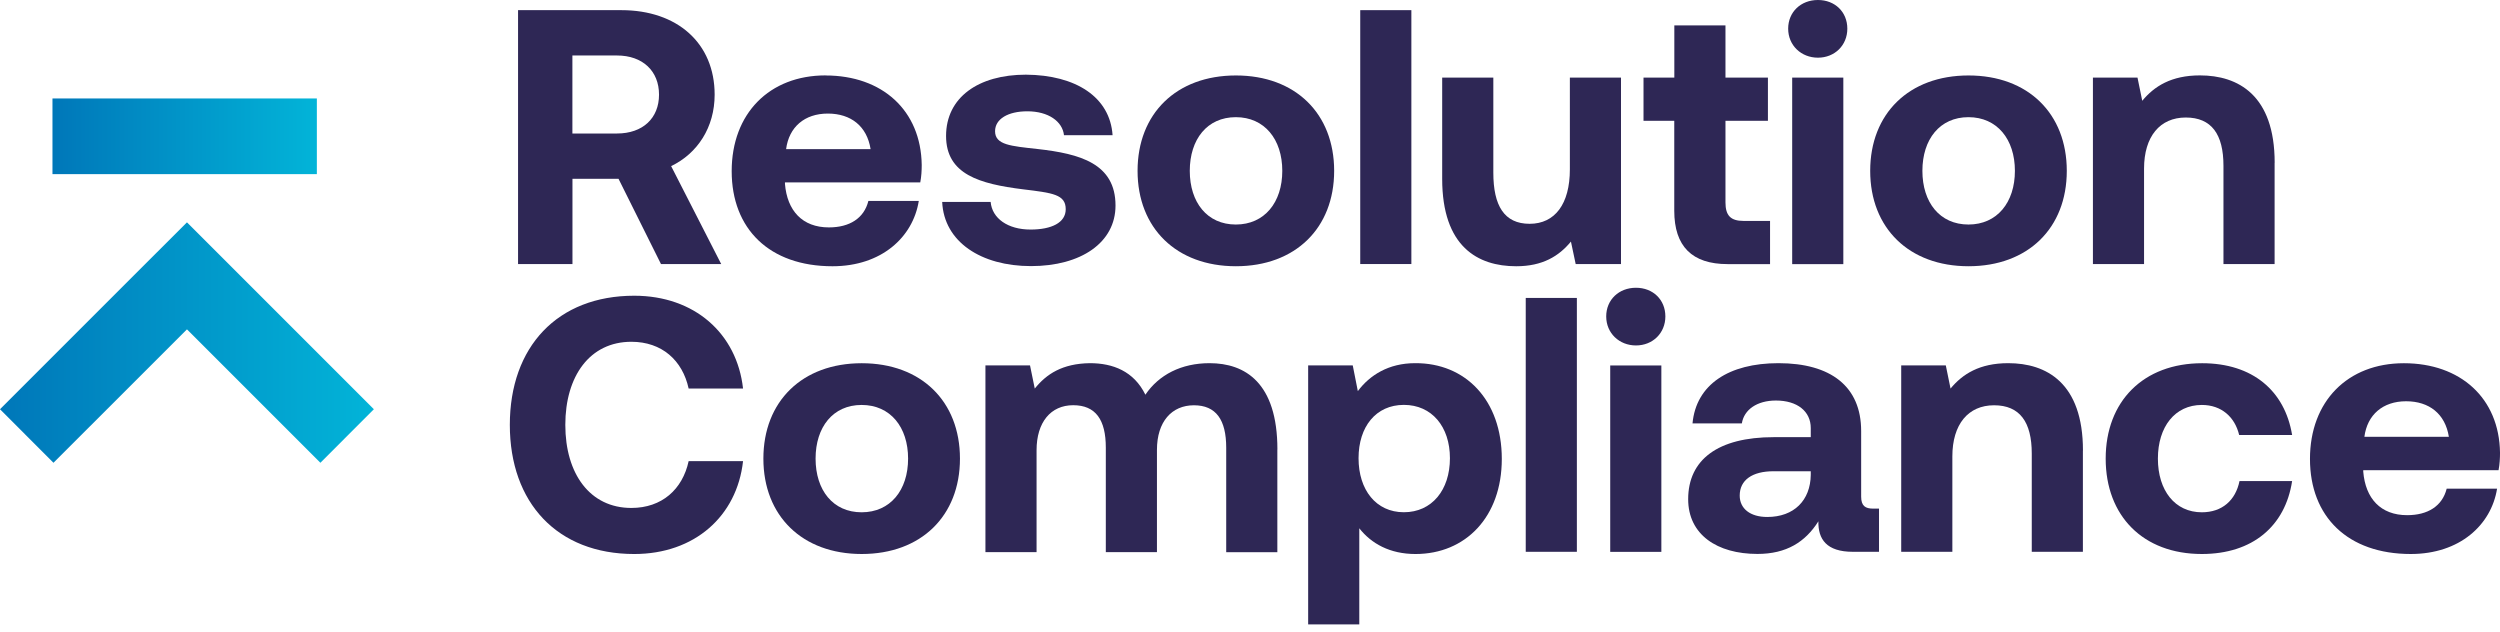 <svg width="190" height="48" viewBox="0 0 190 48" fill="none" xmlns="http://www.w3.org/2000/svg">
<g clip-path="url(#clip0_747_3023)">
<path d="M28.414 31.102L14.209 16.898L10.14 20.962L0 31.102L4.064 35.171L14.209 25.031L24.349 35.171L28.414 31.102Z" fill="url(#paint0_linear_747_3023)"/>
<path d="M24.081 7.483H3.988V13.234H24.081V7.483Z" fill="url(#paint1_linear_747_3023)"/>
<path d="M47.226 0.772C51.473 0.772 54.313 3.282 54.313 7.194C54.313 9.673 53.017 11.659 51.006 12.625L54.811 20.067H50.234L47.008 13.59H43.507V20.067H39.372V0.772H47.226ZM43.502 10.146H46.891C48.847 10.146 50.086 8.987 50.086 7.194C50.086 5.401 48.847 4.217 46.891 4.217H43.502V10.146Z" fill="#2E2755"/>
<path d="M62.746 5.736C67.044 5.736 69.996 8.382 70.051 12.543C70.051 12.954 70.026 13.427 69.94 13.864H59.657V13.976C59.825 16.013 60.978 17.283 62.995 17.283C64.565 17.283 65.667 16.592 65.997 15.271H69.828C69.386 18.03 66.988 20.235 63.269 20.235C58.474 20.235 55.608 17.395 55.608 13.01C55.608 8.626 58.474 5.73 62.746 5.73V5.736ZM66.165 11.334C65.891 9.597 64.677 8.631 62.914 8.631C61.151 8.631 59.962 9.652 59.744 11.334H66.165Z" fill="#2E2755"/>
<path d="M75.29 15.353C75.401 16.592 76.585 17.446 78.323 17.446C79.923 17.446 80.995 16.922 80.995 15.901C80.995 14.774 80.004 14.662 77.743 14.387C74.462 13.976 71.901 13.26 71.901 10.333C71.901 7.407 74.355 5.675 77.967 5.675C81.772 5.7 84.363 7.382 84.556 10.277H80.863C80.751 9.231 79.679 8.459 78.079 8.459C76.615 8.459 75.625 9.038 75.625 9.973C75.625 11.019 76.839 11.101 78.851 11.324C82.077 11.685 84.779 12.426 84.779 15.622C84.779 18.436 82.158 20.224 78.358 20.224C74.558 20.224 71.744 18.38 71.606 15.348H75.3L75.29 15.353Z" fill="#2E2755"/>
<path d="M86.455 12.985C86.455 8.631 89.407 5.735 93.928 5.735C98.45 5.735 101.396 8.631 101.396 12.985C101.396 17.339 98.444 20.234 93.928 20.234C89.412 20.234 86.455 17.339 86.455 12.985ZM97.454 12.985C97.454 10.587 96.102 8.905 93.923 8.905C91.744 8.905 90.423 10.587 90.423 12.985C90.423 15.383 91.744 17.064 93.923 17.064C96.102 17.064 97.454 15.383 97.454 12.985Z" fill="#2E2755"/>
<path d="M107.264 0.772V20.067H103.378V0.772H107.264Z" fill="#2E2755"/>
<path d="M123.196 5.898V20.067H119.752L119.391 18.36C118.482 19.463 117.242 20.235 115.23 20.235C112.309 20.235 109.606 18.746 109.606 13.59V5.898H113.493V13.123C113.493 15.632 114.321 17.009 116.251 17.009C118.182 17.009 119.31 15.495 119.31 12.874V5.898H123.196Z" fill="#2E2755"/>
<path d="M127.249 9.18H124.907V5.898H127.249V1.931H131.136V5.898H134.362V9.18H131.136V15.383C131.136 16.374 131.522 16.79 132.512 16.79H134.524V20.072H131.298C128.595 20.072 127.244 18.721 127.244 16.018V9.18H127.249Z" fill="#2E2755"/>
<path d="M140.397 2.179C140.397 3.449 139.432 4.384 138.162 4.384C136.892 4.384 135.901 3.449 135.901 2.179C135.901 0.909 136.867 0 138.162 0C139.458 0 140.397 0.909 140.397 2.179ZM140.093 5.903V20.072H136.206V5.898H140.093V5.903Z" fill="#2E2755"/>
<path d="M142.135 12.985C142.135 8.631 145.086 5.735 149.608 5.735C154.129 5.735 157.076 8.631 157.076 12.985C157.076 17.339 154.124 20.234 149.608 20.234C145.091 20.234 142.135 17.339 142.135 12.985ZM153.133 12.985C153.133 10.587 151.782 8.905 149.603 8.905C147.423 8.905 146.102 10.587 146.102 12.985C146.102 15.383 147.423 17.064 149.603 17.064C151.782 17.064 153.133 15.383 153.133 12.985Z" fill="#2E2755"/>
<path d="M172.87 12.375V20.067H168.983V12.599C168.983 10.201 168.074 8.931 166.118 8.931C164.162 8.931 162.948 10.364 162.948 12.817V20.067H159.062V5.898H162.45L162.811 7.661C163.72 6.559 165.016 5.73 167.195 5.73C170.091 5.73 172.875 7.219 172.875 12.375H172.87Z" fill="#2E2755"/>
<path d="M48.201 22.475C52.779 22.475 56.005 25.34 56.472 29.531H52.337C51.869 27.382 50.3 25.975 47.983 25.975C44.838 25.975 42.964 28.566 42.964 32.29C42.964 36.013 44.838 38.604 47.983 38.604C50.3 38.604 51.869 37.197 52.337 35.048H56.472C56.005 39.239 52.779 42.105 48.201 42.105C42.359 42.105 38.747 38.218 38.747 32.29C38.747 26.361 42.359 22.475 48.201 22.475Z" fill="#2E2755"/>
<path d="M58.017 34.855C58.017 30.501 60.968 27.605 65.49 27.605C70.011 27.605 72.957 30.501 72.957 34.855C72.957 39.209 70.006 42.104 65.49 42.104C60.973 42.104 58.017 39.209 58.017 34.855ZM69.015 34.855C69.015 32.457 67.664 30.776 65.484 30.776C63.305 30.776 61.984 32.457 61.984 34.855C61.984 37.253 63.305 38.934 65.484 38.934C67.664 38.934 69.015 37.253 69.015 34.855Z" fill="#2E2755"/>
<path d="M97.078 34.164V41.967H93.192V34.027C93.192 31.904 92.419 30.801 90.738 30.801C89.056 30.801 87.928 32.041 87.928 34.19V41.962H84.042V34.022C84.042 31.898 83.27 30.796 81.563 30.796C79.856 30.796 78.779 32.092 78.779 34.215V41.962H74.893V27.768H78.281L78.642 29.531C79.526 28.429 80.735 27.631 82.833 27.601C84.57 27.601 86.171 28.205 87.049 29.998C88.071 28.485 89.778 27.601 91.927 27.601C94.629 27.601 97.083 29.089 97.083 34.159L97.078 34.164Z" fill="#2E2755"/>
<path d="M114.137 34.881C114.137 39.29 111.379 42.105 107.579 42.105C105.623 42.105 104.216 41.307 103.306 40.149V47.454H99.42V27.768H102.808L103.195 29.724C104.104 28.51 105.536 27.601 107.548 27.601C111.379 27.575 114.137 30.41 114.137 34.876V34.881ZM110.195 34.825C110.195 32.427 108.818 30.771 106.695 30.771C104.571 30.771 103.25 32.427 103.25 34.825C103.25 37.223 104.571 38.93 106.695 38.93C108.818 38.93 110.195 37.248 110.195 34.825Z" fill="#2E2755"/>
<path d="M119.842 22.643V41.937H115.956V22.643H119.842Z" fill="#2E2755"/>
<path d="M126.568 24.049C126.568 25.32 125.603 26.254 124.333 26.254C123.063 26.254 122.072 25.32 122.072 24.049C122.072 22.779 123.038 21.87 124.333 21.87C125.628 21.87 126.568 22.779 126.568 24.049ZM126.263 27.773V41.942H122.377V27.773H126.263Z" fill="#2E2755"/>
<path d="M142.805 38.655V41.937H140.818C138.807 41.937 138.172 40.972 138.197 39.62C137.206 41.19 135.774 42.099 133.564 42.099C130.506 42.099 128.301 40.636 128.301 37.939C128.301 34.936 130.561 33.224 134.809 33.224H137.618V32.533C137.618 31.263 136.597 30.44 134.971 30.44C133.538 30.44 132.548 31.131 132.38 32.178H128.631C128.905 29.226 131.39 27.601 135.164 27.601C139.132 27.601 141.448 29.363 141.448 32.757V37.746C141.448 38.462 141.779 38.655 142.358 38.655H142.8H142.805ZM137.623 35.815H134.783C133.183 35.815 132.218 36.476 132.218 37.664C132.218 38.655 133.015 39.29 134.311 39.29C136.353 39.29 137.592 38.02 137.618 36.095V35.82L137.623 35.815Z" fill="#2E2755"/>
<path d="M158.3 34.245V41.937H154.414V34.469C154.414 32.071 153.504 30.801 151.549 30.801C149.593 30.801 148.379 32.234 148.379 34.688V41.937H144.492V27.768H147.881L148.241 29.531C149.151 28.429 150.446 27.601 152.626 27.601C155.521 27.601 158.305 29.089 158.305 34.245H158.3Z" fill="#2E2755"/>
<path d="M167.338 42.104C162.872 42.104 160.032 39.209 160.032 34.855C160.032 30.501 162.897 27.605 167.363 27.605C171.193 27.605 173.647 29.698 174.201 33.062H170.177C169.847 31.685 168.826 30.776 167.338 30.776C165.3 30.776 164 32.432 164 34.855C164 37.278 165.295 38.934 167.338 38.934C168.882 38.934 169.903 38.025 170.203 36.562H174.201C173.678 39.981 171.199 42.104 167.338 42.104Z" fill="#2E2755"/>
<path d="M182.695 27.605C186.993 27.605 189.945 30.252 190.001 34.413C190.001 34.825 189.975 35.297 189.889 35.734H179.607V35.846C179.774 37.883 180.927 39.153 182.944 39.153C184.514 39.153 185.616 38.462 185.947 37.141H189.777C189.335 39.9 186.937 42.104 183.219 42.104C178.423 42.104 175.558 39.265 175.558 34.88C175.558 30.496 178.423 27.605 182.695 27.605ZM186.114 33.199C185.84 31.461 184.626 30.496 182.863 30.496C181.1 30.496 179.911 31.517 179.693 33.199H186.114Z" fill="#2E2755"/>
</g>
<defs>
<linearGradient id="paint0_linear_747_3023" x1="0" y1="26.032" x2="28.414" y2="26.032" gradientUnits="userSpaceOnUse">
<stop stop-color="#0077B9"/>
<stop offset="1" stop-color="#02B4D8"/>
</linearGradient>
<linearGradient id="paint1_linear_747_3023" x1="3.988" y1="10.359" x2="24.081" y2="10.359" gradientUnits="userSpaceOnUse">
<stop stop-color="#0077B9"/>
<stop offset="1" stop-color="#02B4D8"/>
</linearGradient>
<clipPath id="clip0_747_3023">
<rect width="190" height="47.449" fill="white"/>
</clipPath>
</defs>
</svg>

